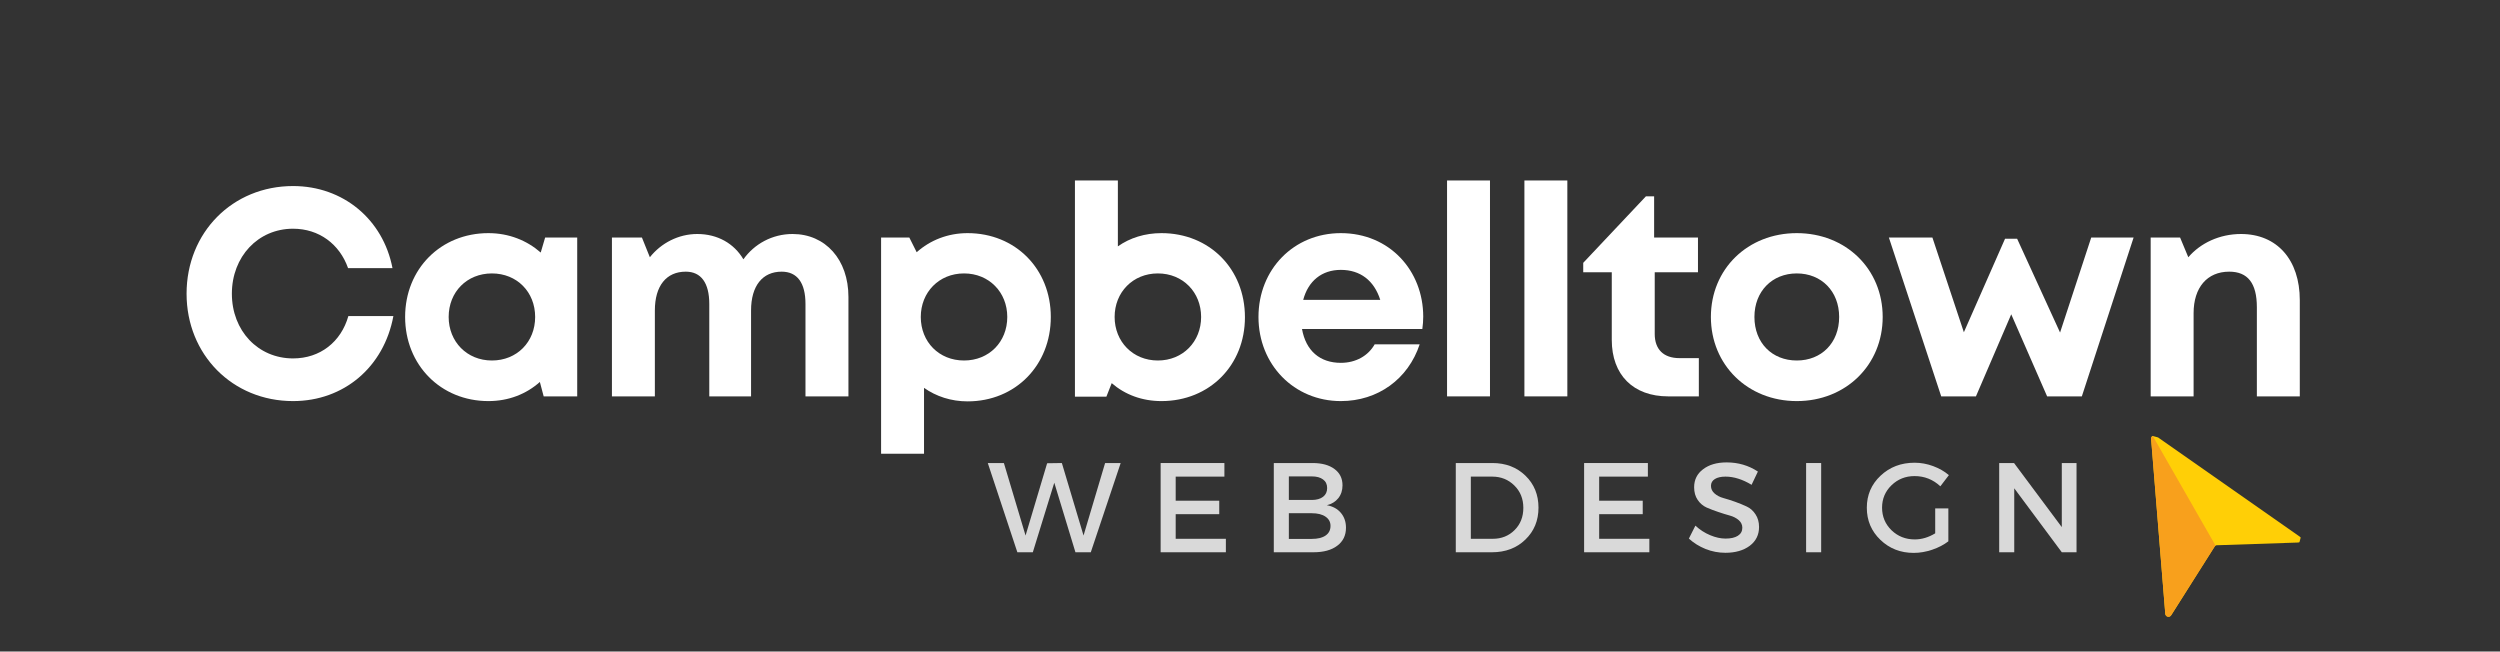 <svg xmlns="http://www.w3.org/2000/svg" xmlns:xlink="http://www.w3.org/1999/xlink" width="495" zoomAndPan="magnify" viewBox="0 0 371.25 96.75" height="129" preserveAspectRatio="xMidYMid meet" version="1.0"><rect x="0" y="0" width="371.25" height="96.75" fill="#333333" stroke="none"/><defs><g/><clipPath id="ccdc84a5f7"><path d="M 319 64 L 342 64 L 342 92 L 319 92 Z M 319 64 " clip-rule="nonzero"/></clipPath><clipPath id="41a460a738"><path d="M 312.754 89.219 L 319.414 64.672 L 343.961 71.336 L 337.297 95.879 Z M 312.754 89.219 " clip-rule="nonzero"/></clipPath><clipPath id="11a5f77791"><path d="M 312.754 89.219 L 319.414 64.672 L 343.961 71.336 L 337.297 95.879 Z M 312.754 89.219 " clip-rule="nonzero"/></clipPath><clipPath id="6faedf7054"><path d="M 319 64 L 330 64 L 330 92 L 319 92 Z M 319 64 " clip-rule="nonzero"/></clipPath><clipPath id="6378a97ffd"><path d="M 312.754 89.219 L 319.414 64.672 L 343.961 71.336 L 337.297 95.879 Z M 312.754 89.219 " clip-rule="nonzero"/></clipPath><clipPath id="fa0f42463b"><path d="M 312.754 89.219 L 319.414 64.672 L 343.961 71.336 L 337.297 95.879 Z M 312.754 89.219 " clip-rule="nonzero"/></clipPath></defs><g fill="#ffffff" fill-opacity="1"><g transform="translate(26.003, 58.862)"><g><path d="M 17.516 0.699 C 25.074 0.699 31.016 -4.367 32.414 -11.926 L 25.73 -11.926 C 24.637 -8.082 21.535 -5.637 17.516 -5.637 C 12.32 -5.637 8.43 -9.742 8.43 -15.246 C 8.43 -20.75 12.32 -24.898 17.516 -24.898 C 21.359 -24.898 24.418 -22.629 25.684 -19.047 L 32.281 -19.047 C 30.883 -26.297 24.941 -31.234 17.516 -31.234 C 8.52 -31.234 1.703 -24.332 1.703 -15.246 C 1.703 -6.203 8.52 0.699 17.516 0.699 Z M 17.516 0.699 "/></g></g></g><g fill="#ffffff" fill-opacity="1"><g transform="translate(58.677, 58.862)"><g><path d="M 22.277 -23.59 L 21.621 -21.359 C 19.57 -23.152 16.906 -24.242 13.848 -24.242 C 6.77 -24.242 1.484 -18.914 1.484 -11.793 C 1.484 -4.676 6.77 0.699 13.848 0.699 C 16.863 0.699 19.48 -0.348 21.492 -2.141 L 22.059 0 L 27.039 0 L 27.039 -23.59 Z M 14.371 -5.328 C 10.66 -5.328 7.949 -8.125 7.949 -11.793 C 7.949 -15.508 10.66 -18.258 14.371 -18.258 C 18.086 -18.258 20.793 -15.508 20.793 -11.793 C 20.793 -8.082 18.086 -5.328 14.371 -5.328 Z M 14.371 -5.328 "/></g></g></g><g fill="#ffffff" fill-opacity="1"><g transform="translate(87.813, 58.862)"><g><path d="M 29.879 -24.113 C 26.863 -24.113 24.199 -22.629 22.582 -20.355 C 21.188 -22.715 18.738 -24.113 15.727 -24.113 C 12.93 -24.113 10.352 -22.758 8.691 -20.66 L 7.512 -23.59 L 3.059 -23.59 L 3.059 0 L 9.434 0 L 9.434 -12.754 C 9.434 -16.426 11.141 -18.52 14.023 -18.52 C 16.293 -18.52 17.516 -16.863 17.516 -13.715 L 17.516 0 L 23.719 0 L 23.719 -12.754 C 23.719 -16.426 25.422 -18.52 28.262 -18.52 C 30.578 -18.52 31.801 -16.863 31.801 -13.715 L 31.801 0 L 38.18 0 L 38.18 -14.766 C 38.18 -20.312 34.77 -24.113 29.879 -24.113 Z M 29.879 -24.113 "/></g></g></g><g fill="#ffffff" fill-opacity="1"><g transform="translate(127.783, 58.862)"><g><path d="M 15.902 -24.242 C 12.973 -24.242 10.352 -23.195 8.344 -21.406 L 7.25 -23.59 L 3.059 -23.59 L 3.059 8.52 L 9.434 8.52 L 9.434 -1.266 C 11.227 0 13.453 0.742 15.902 0.742 C 23.02 0.742 28.262 -4.629 28.262 -11.793 C 28.262 -18.914 23.02 -24.242 15.902 -24.242 Z M 15.375 -5.328 C 11.664 -5.328 8.953 -8.082 8.953 -11.793 C 8.953 -15.465 11.664 -18.258 15.375 -18.258 C 19.09 -18.258 21.797 -15.465 21.797 -11.793 C 21.797 -8.082 19.09 -5.328 15.375 -5.328 Z M 15.375 -5.328 "/></g></g></g><g fill="#ffffff" fill-opacity="1"><g transform="translate(156.569, 58.862)"><g><path d="M 15.902 -24.242 C 13.453 -24.242 11.227 -23.543 9.434 -22.277 L 9.434 -32.062 L 3.059 -32.062 L 3.059 0.043 L 7.73 0.043 L 8.52 -1.965 C 10.484 -0.262 13.016 0.699 15.902 0.699 C 23.062 0.699 28.305 -4.629 28.305 -11.75 C 28.305 -18.914 23.062 -24.242 15.902 -24.242 Z M 15.375 -5.328 C 11.664 -5.328 8.953 -8.125 8.953 -11.793 C 8.953 -15.465 11.664 -18.258 15.375 -18.258 C 19.09 -18.258 21.797 -15.465 21.797 -11.793 C 21.797 -8.125 19.09 -5.328 15.375 -5.328 Z M 15.375 -5.328 "/></g></g></g><g fill="#ffffff" fill-opacity="1"><g transform="translate(185.4, 58.862)"><g><path d="M 25.949 -11.84 C 25.949 -18.652 20.969 -24.242 13.715 -24.242 C 6.727 -24.242 1.484 -18.871 1.484 -11.793 C 1.484 -4.719 6.77 0.699 13.715 0.699 C 19.219 0.699 23.719 -2.578 25.422 -7.73 L 18.738 -7.73 C 17.777 -6.027 15.945 -4.98 13.715 -4.98 C 10.613 -4.98 8.52 -6.77 7.949 -10.004 L 25.816 -10.004 C 25.902 -10.613 25.949 -11.227 25.949 -11.84 Z M 13.715 -18.785 C 16.598 -18.785 18.652 -17.211 19.57 -14.328 L 8.125 -14.328 C 8.867 -17.125 10.875 -18.785 13.715 -18.785 Z M 13.715 -18.785 "/></g></g></g><g fill="#ffffff" fill-opacity="1"><g transform="translate(211.828, 58.862)"><g><path d="M 3.059 0 L 9.434 0 L 9.434 -32.062 L 3.059 -32.062 Z M 3.059 0 "/></g></g></g><g fill="#ffffff" fill-opacity="1"><g transform="translate(223.316, 58.862)"><g><path d="M 3.059 0 L 9.434 0 L 9.434 -32.062 L 3.059 -32.062 Z M 3.059 0 "/></g></g></g><g fill="#ffffff" fill-opacity="1"><g transform="translate(234.805, 58.862)"><g><path d="M 14.59 -5.68 C 12.23 -5.68 10.922 -6.988 10.922 -9.262 L 10.922 -18.434 L 17.344 -18.434 L 17.344 -23.59 L 10.832 -23.59 L 10.832 -29.703 L 9.609 -29.703 L 0.305 -19.832 L 0.305 -18.434 L 4.543 -18.434 L 4.543 -8.387 C 4.543 -3.188 7.73 0 12.93 0 L 17.473 0 L 17.473 -5.68 Z M 14.59 -5.68 "/></g></g></g><g fill="#ffffff" fill-opacity="1"><g transform="translate(252.583, 58.862)"><g><path d="M 14.242 0.699 C 21.535 0.699 26.996 -4.676 26.996 -11.793 C 26.996 -18.914 21.535 -24.242 14.242 -24.242 C 6.945 -24.242 1.484 -18.914 1.484 -11.793 C 1.484 -4.676 6.945 0.699 14.242 0.699 Z M 14.242 -5.328 C 10.57 -5.328 7.949 -7.949 7.949 -11.793 C 7.949 -15.594 10.57 -18.258 14.242 -18.258 C 17.91 -18.258 20.531 -15.594 20.531 -11.793 C 20.531 -7.949 17.91 -5.328 14.242 -5.328 Z M 14.242 -5.328 "/></g></g></g><g fill="#ffffff" fill-opacity="1"><g transform="translate(280.103, 58.862)"><g><path d="M 30.445 -23.59 L 25.816 -9.48 L 19.438 -23.414 L 17.648 -23.414 L 11.531 -9.523 L 6.859 -23.59 L 0.395 -23.59 L 8.168 0 L 13.324 0 L 18.566 -12.188 L 23.895 0 L 29.051 0 L 36.738 -23.59 Z M 30.445 -23.59 "/></g></g></g><g fill="#ffffff" fill-opacity="1"><g transform="translate(316.316, 58.862)"><g><path d="M 16.469 -24.113 C 13.281 -24.113 10.441 -22.758 8.648 -20.66 L 7.426 -23.59 L 3.059 -23.59 L 3.059 0 L 9.434 0 L 9.434 -12.363 C 9.434 -16.164 11.445 -18.52 14.723 -18.52 C 17.473 -18.52 18.828 -16.816 18.828 -13.234 L 18.828 0 L 25.203 0 L 25.203 -14.285 C 25.203 -20.27 21.84 -24.113 16.469 -24.113 Z M 16.469 -24.113 "/></g></g></g><g fill="#d9d9d9" fill-opacity="1"><g transform="translate(146.624, 82.011)"><g><path d="M 15.359 0 L 13.078 0 L 9.938 -10.328 L 6.75 0 L 4.453 0 L 0.062 -13.25 L 2.453 -13.25 L 5.672 -2.484 L 8.875 -13.219 L 11.062 -13.25 L 14.281 -2.484 L 17.484 -13.25 L 19.797 -13.25 Z M 15.359 0 "/></g></g></g><g fill="#d9d9d9" fill-opacity="1"><g transform="translate(170.62, 82.011)"><g><path d="M 11.203 -11.234 L 3.969 -11.234 L 3.969 -7.656 L 10.438 -7.656 L 10.438 -5.656 L 3.969 -5.656 L 3.969 -2 L 11.422 -2 L 11.422 0 L 1.734 0 L 1.734 -13.25 L 11.203 -13.25 Z M 11.203 -11.234 "/></g></g></g><g fill="#d9d9d9" fill-opacity="1"><g transform="translate(187.425, 82.011)"><g><path d="M 1.734 -13.25 L 7.5 -13.25 C 8.875 -13.25 9.957 -12.953 10.75 -12.359 C 11.539 -11.773 11.938 -10.969 11.938 -9.938 C 11.938 -9.188 11.727 -8.551 11.312 -8.031 C 10.895 -7.508 10.328 -7.16 9.609 -6.984 C 10.492 -6.828 11.188 -6.453 11.688 -5.859 C 12.195 -5.266 12.453 -4.523 12.453 -3.641 C 12.453 -2.504 12.02 -1.613 11.156 -0.969 C 10.301 -0.32 9.125 0 7.625 0 L 1.734 0 Z M 3.969 -11.266 L 3.969 -7.766 L 7.375 -7.766 C 8.082 -7.766 8.641 -7.922 9.047 -8.234 C 9.453 -8.547 9.656 -8.977 9.656 -9.531 C 9.656 -10.094 9.453 -10.52 9.047 -10.812 C 8.648 -11.113 8.094 -11.266 7.375 -11.266 Z M 3.969 -5.797 L 3.969 -1.984 L 7.375 -1.984 C 8.258 -1.984 8.941 -2.148 9.422 -2.484 C 9.91 -2.816 10.156 -3.297 10.156 -3.922 C 10.156 -4.492 9.91 -4.945 9.422 -5.281 C 8.93 -5.625 8.25 -5.797 7.375 -5.797 Z M 3.969 -5.797 "/></g></g></g><g fill="#d9d9d9" fill-opacity="1"><g transform="translate(205.177, 82.011)"><g/></g></g><g fill="#d9d9d9" fill-opacity="1"><g transform="translate(214.45, 82.011)"><g><path d="M 1.734 -13.25 L 7.172 -13.25 C 9.148 -13.25 10.785 -12.625 12.078 -11.375 C 13.367 -10.125 14.016 -8.539 14.016 -6.625 C 14.016 -4.707 13.363 -3.125 12.062 -1.875 C 10.77 -0.625 9.117 0 7.109 0 L 1.734 0 Z M 3.969 -11.234 L 3.969 -2 L 7.234 -2 C 8.523 -2 9.602 -2.43 10.469 -3.297 C 11.332 -4.16 11.766 -5.258 11.766 -6.594 C 11.766 -7.938 11.316 -9.047 10.422 -9.922 C 9.535 -10.797 8.441 -11.234 7.141 -11.234 Z M 3.969 -11.234 "/></g></g></g><g fill="#d9d9d9" fill-opacity="1"><g transform="translate(233.507, 82.011)"><g><path d="M 11.203 -11.234 L 3.969 -11.234 L 3.969 -7.656 L 10.438 -7.656 L 10.438 -5.656 L 3.969 -5.656 L 3.969 -2 L 11.422 -2 L 11.422 0 L 1.734 0 L 1.734 -13.25 L 11.203 -13.25 Z M 11.203 -11.234 "/></g></g></g><g fill="#d9d9d9" fill-opacity="1"><g transform="translate(250.313, 82.011)"><g><path d="M 6.094 -13.344 C 7.812 -13.344 9.359 -12.891 10.734 -11.984 L 9.797 -10.016 C 8.453 -10.828 7.16 -11.234 5.922 -11.234 C 5.254 -11.234 4.727 -11.113 4.344 -10.875 C 3.957 -10.633 3.766 -10.297 3.766 -9.859 C 3.766 -9.422 3.941 -9.047 4.297 -8.734 C 4.648 -8.422 5.094 -8.191 5.625 -8.047 C 6.156 -7.898 6.727 -7.719 7.344 -7.5 C 7.957 -7.281 8.531 -7.047 9.062 -6.797 C 9.594 -6.555 10.031 -6.172 10.375 -5.641 C 10.727 -5.117 10.906 -4.488 10.906 -3.75 C 10.906 -2.582 10.441 -1.648 9.516 -0.953 C 8.586 -0.266 7.383 0.078 5.906 0.078 C 4.895 0.078 3.914 -0.109 2.969 -0.484 C 2.02 -0.867 1.191 -1.383 0.484 -2.031 L 1.453 -3.953 C 2.117 -3.336 2.852 -2.863 3.656 -2.531 C 4.457 -2.195 5.219 -2.031 5.938 -2.031 C 6.719 -2.031 7.328 -2.172 7.766 -2.453 C 8.203 -2.734 8.422 -3.129 8.422 -3.641 C 8.422 -4.086 8.242 -4.461 7.891 -4.766 C 7.535 -5.078 7.094 -5.305 6.562 -5.453 C 6.031 -5.598 5.457 -5.773 4.844 -5.984 C 4.227 -6.191 3.656 -6.41 3.125 -6.641 C 2.594 -6.879 2.148 -7.254 1.797 -7.766 C 1.441 -8.285 1.266 -8.914 1.266 -9.656 C 1.266 -10.77 1.707 -11.66 2.594 -12.328 C 3.477 -13.004 4.645 -13.344 6.094 -13.344 Z M 6.094 -13.344 "/></g></g></g><g fill="#d9d9d9" fill-opacity="1"><g transform="translate(266.474, 82.011)"><g><path d="M 3.969 0 L 1.734 0 L 1.734 -13.25 L 3.969 -13.25 Z M 3.969 0 "/></g></g></g><g fill="#d9d9d9" fill-opacity="1"><g transform="translate(276.581, 82.011)"><g><path d="M 10.797 -6.516 L 12.75 -6.516 L 12.75 -1.625 C 12.07 -1.102 11.27 -0.688 10.344 -0.375 C 9.414 -0.062 8.504 0.094 7.609 0.094 C 5.648 0.094 4 -0.551 2.656 -1.844 C 1.312 -3.133 0.641 -4.723 0.641 -6.609 C 0.641 -8.504 1.32 -10.094 2.688 -11.375 C 4.051 -12.656 5.734 -13.297 7.734 -13.297 C 8.672 -13.297 9.586 -13.129 10.484 -12.797 C 11.391 -12.461 12.172 -12.016 12.828 -11.453 L 11.562 -9.797 C 10.477 -10.805 9.203 -11.312 7.734 -11.312 C 6.391 -11.312 5.25 -10.859 4.312 -9.953 C 3.375 -9.047 2.906 -7.938 2.906 -6.625 C 2.906 -5.301 3.375 -4.18 4.312 -3.266 C 5.258 -2.359 6.41 -1.906 7.766 -1.906 C 8.785 -1.906 9.797 -2.207 10.797 -2.812 Z M 10.797 -6.516 "/></g></g></g><g fill="#d9d9d9" fill-opacity="1"><g transform="translate(295.146, 82.011)"><g><path d="M 13.219 0 L 11.031 0 L 3.969 -9.5 L 3.969 0 L 1.734 0 L 1.734 -13.25 L 3.938 -13.25 L 11.031 -3.734 L 11.031 -13.25 L 13.219 -13.25 Z M 13.219 0 "/></g></g></g><g clip-path="url(#ccdc84a5f7)"><g clip-path="url(#41a460a738)"><g clip-path="url(#11a5f77791)"><path fill="#ffcf06" d="M 320.172 64.75 L 341.527 79.699 C 341.91 79.965 341.715 80.559 341.258 80.566 L 329.238 80.969 C 329.078 80.961 328.926 81.047 328.855 81.191 L 322.426 91.355 C 322.191 91.746 321.578 91.613 321.543 91.148 L 319.445 65.168 C 319.391 64.762 319.852 64.5 320.172 64.75 Z M 320.172 64.75 " fill-opacity="1" fill-rule="nonzero"/></g></g></g><g clip-path="url(#6faedf7054)"><g clip-path="url(#6378a97ffd)"><g clip-path="url(#fa0f42463b)"><path fill="#f8a01c" d="M 322.426 91.355 L 328.855 81.191 C 328.902 81.137 328.957 81.055 329.023 81.043 L 319.688 64.746 C 319.535 64.836 319.426 65 319.434 65.199 L 321.543 91.148 C 321.578 91.613 322.184 91.777 322.426 91.355 Z M 322.426 91.355 " fill-opacity="1" fill-rule="nonzero"/></g></g></g></svg>